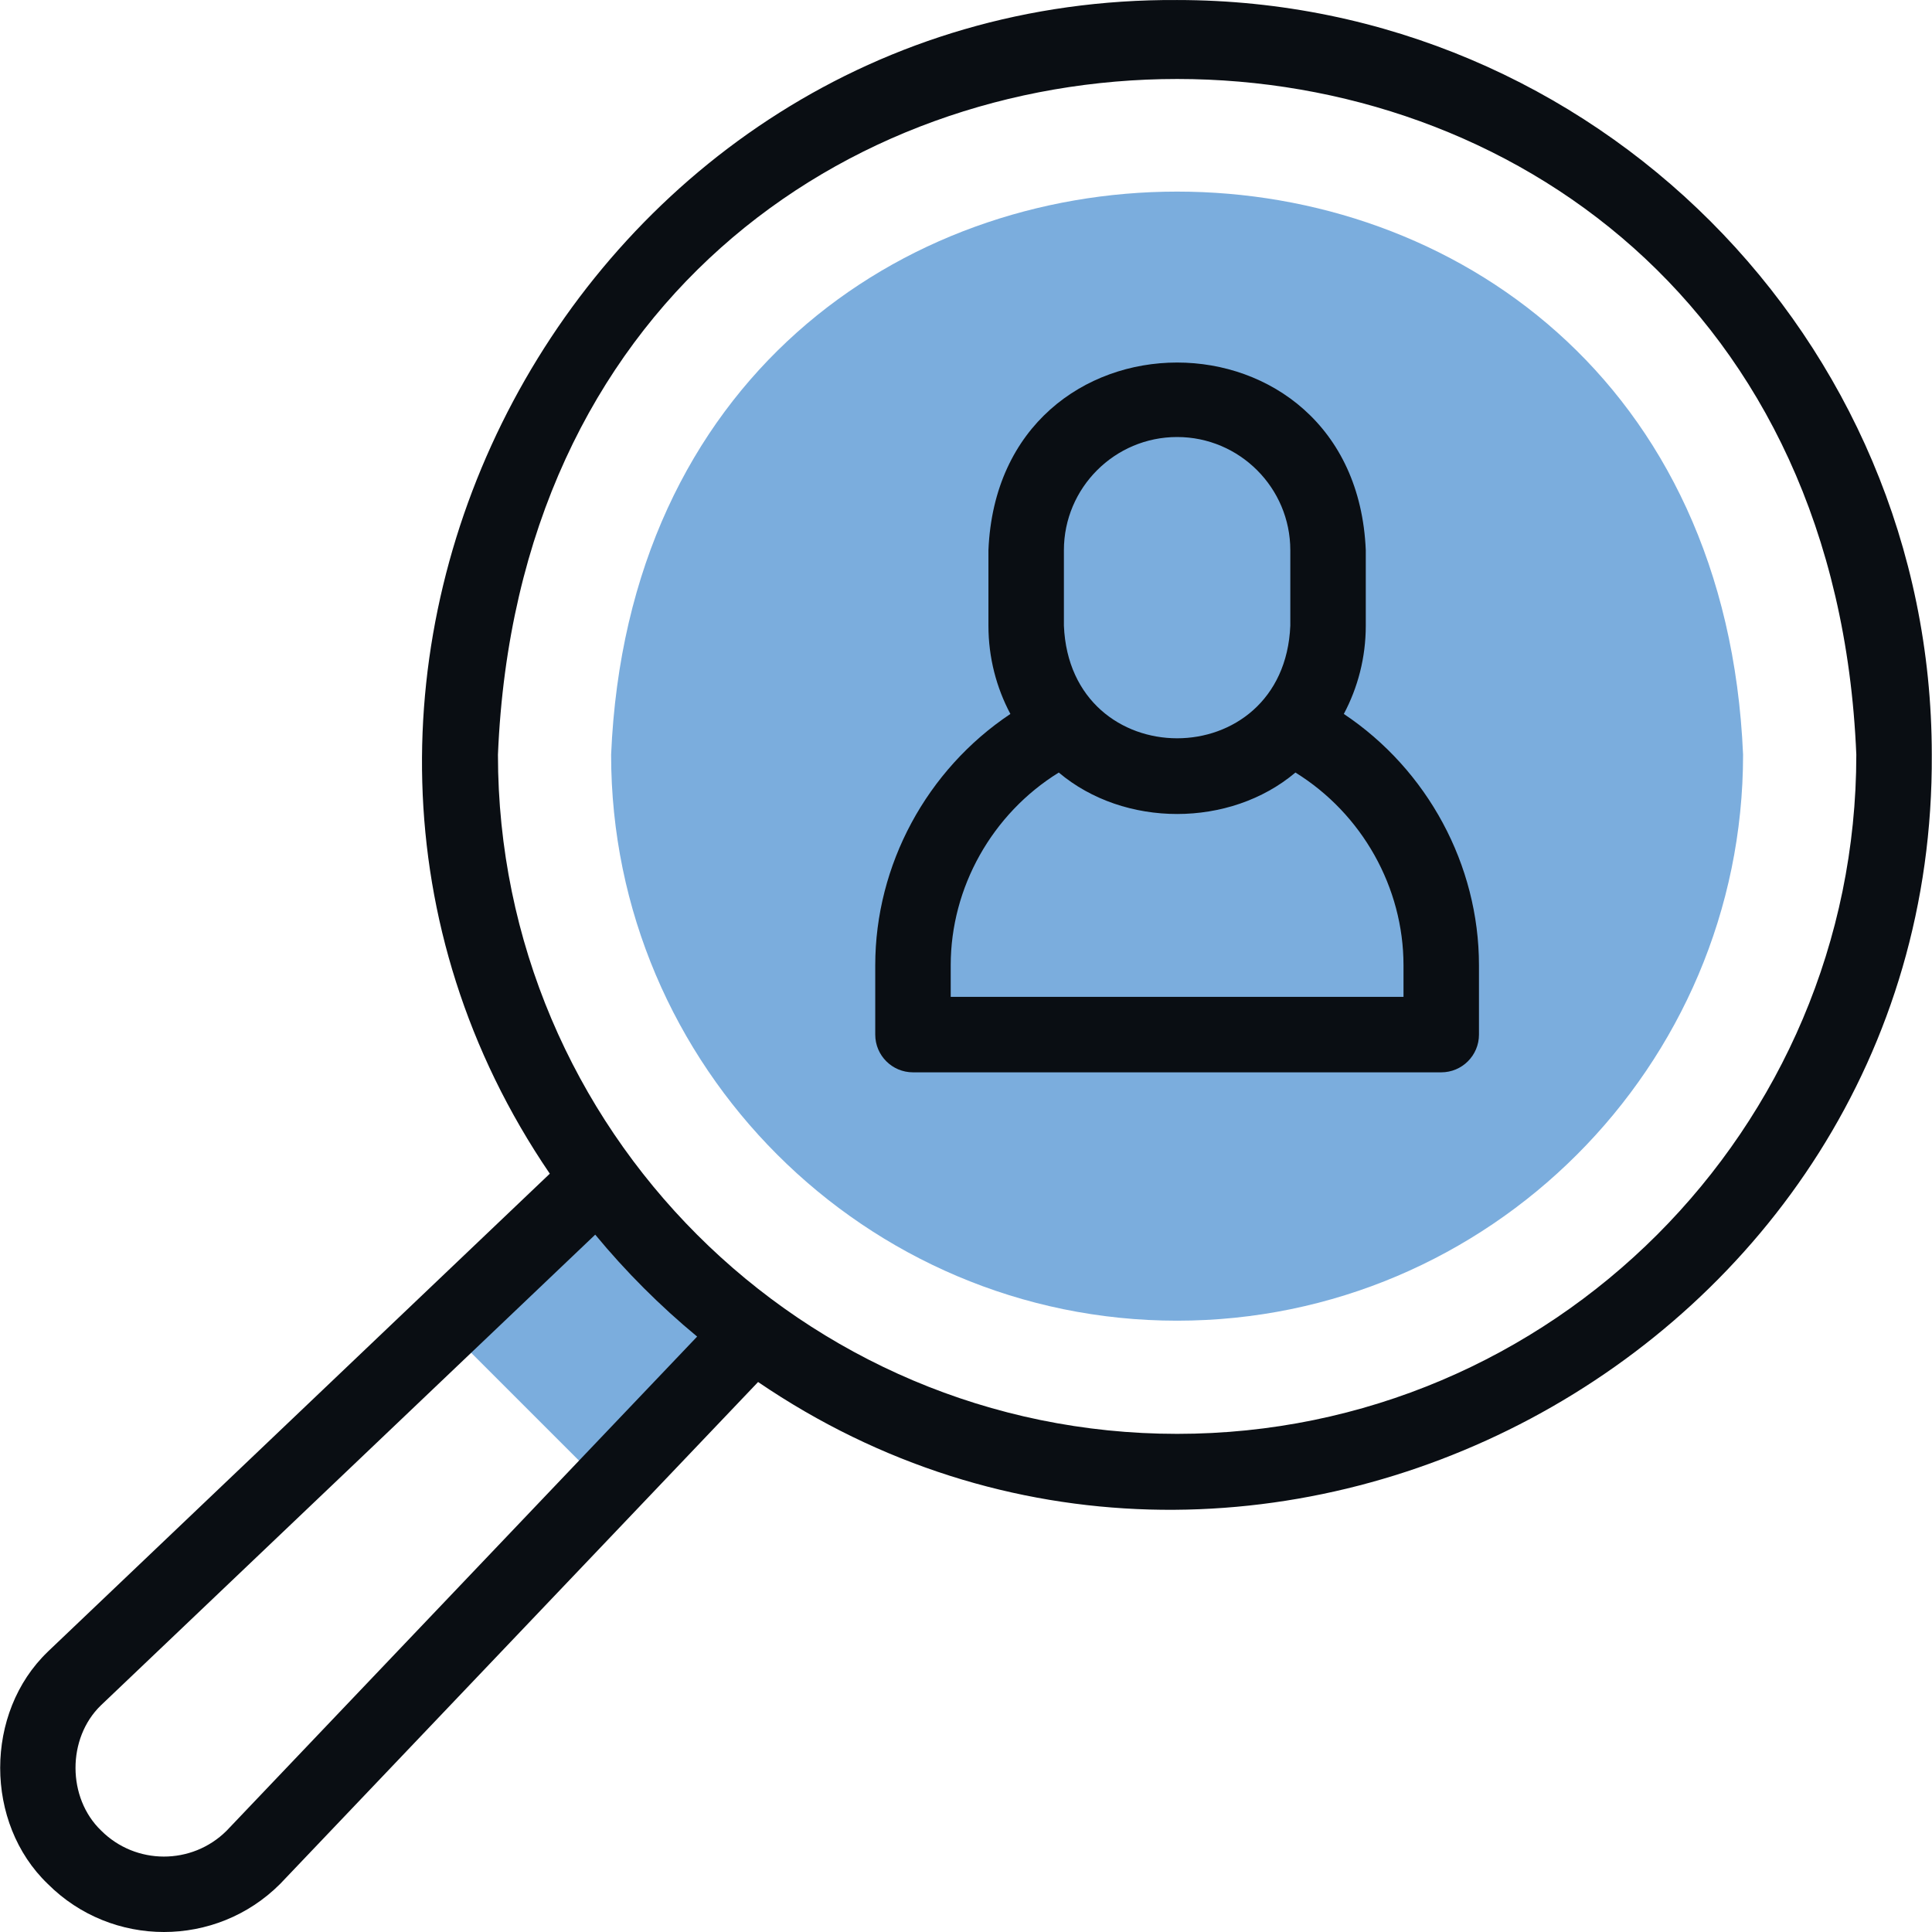 <svg width="80" height="80" viewBox="0 0 80 80" fill="none" xmlns="http://www.w3.org/2000/svg">
<g clip-path="url(#clip0_7173_7014)">
<path fill-rule="evenodd" clip-rule="evenodd" d="M31.178 55.187C28.746 53.399 26.596 51.249 24.808 48.816L18.406 54.912L25.082 61.588L31.178 55.187Z" fill="#7BADDD"/>
<path fill-rule="evenodd" clip-rule="evenodd" d="M48.741 54.687C61.649 54.687 72.177 44.159 72.177 31.25C70.853 0.157 26.624 0.166 25.305 31.251C25.305 44.159 35.833 54.687 48.741 54.687Z" fill="#7BADDD"/>
<path d="M48.743 0.001C23.927 -0.145 8.9 28.246 22.766 48.6L2.007 68.367C1.998 68.376 1.989 68.385 1.98 68.394C-0.65 70.915 -0.65 75.49 1.98 78.011C4.632 80.663 8.946 80.663 11.598 78.011C11.607 78.002 11.616 77.993 11.624 77.984L31.391 57.226C51.753 71.094 80.138 56.057 79.991 31.249C79.991 14.018 65.973 0.001 48.743 0.001ZM9.376 75.814C7.941 77.235 5.619 77.231 4.19 75.802C2.777 74.448 2.772 71.976 4.177 70.616L24.647 51.124C25.917 52.661 27.331 54.075 28.867 55.345L9.376 75.814ZM48.743 59.373C33.235 59.373 20.619 46.756 20.619 31.249C22.164 -6.061 75.327 -6.05 76.866 31.249C76.866 46.756 64.25 59.373 48.743 59.373Z" fill="#0A0E13"/>
<path d="M55.645 29.563C56.225 28.472 56.554 27.228 56.554 25.908V22.784C56.123 12.417 41.356 12.425 40.929 22.784V25.908C40.929 27.228 41.258 28.472 41.838 29.563C38.374 31.875 36.242 35.814 36.242 39.97V42.841C36.242 43.704 36.942 44.403 37.805 44.403H59.678C60.541 44.403 61.241 43.704 61.241 42.841V39.97C61.241 35.814 59.109 31.874 55.645 29.563ZM44.054 22.784C44.054 20.199 46.157 18.096 48.741 18.096H48.742C51.326 18.096 53.429 20.199 53.429 22.784V25.908C53.171 32.128 44.31 32.123 44.054 25.908V22.784ZM58.116 41.278H39.367V39.97C39.367 36.748 41.08 33.697 43.842 31.989C46.553 34.278 50.931 34.278 53.641 31.989C56.403 33.697 58.116 36.748 58.116 39.97V41.278Z" fill="#0A0E13"/>
</g>
<defs>
<clipPath id="clip0_7173_7014">
<rect width="80" height="80" fill="white"/>
</clipPath>
</defs>
</svg>
